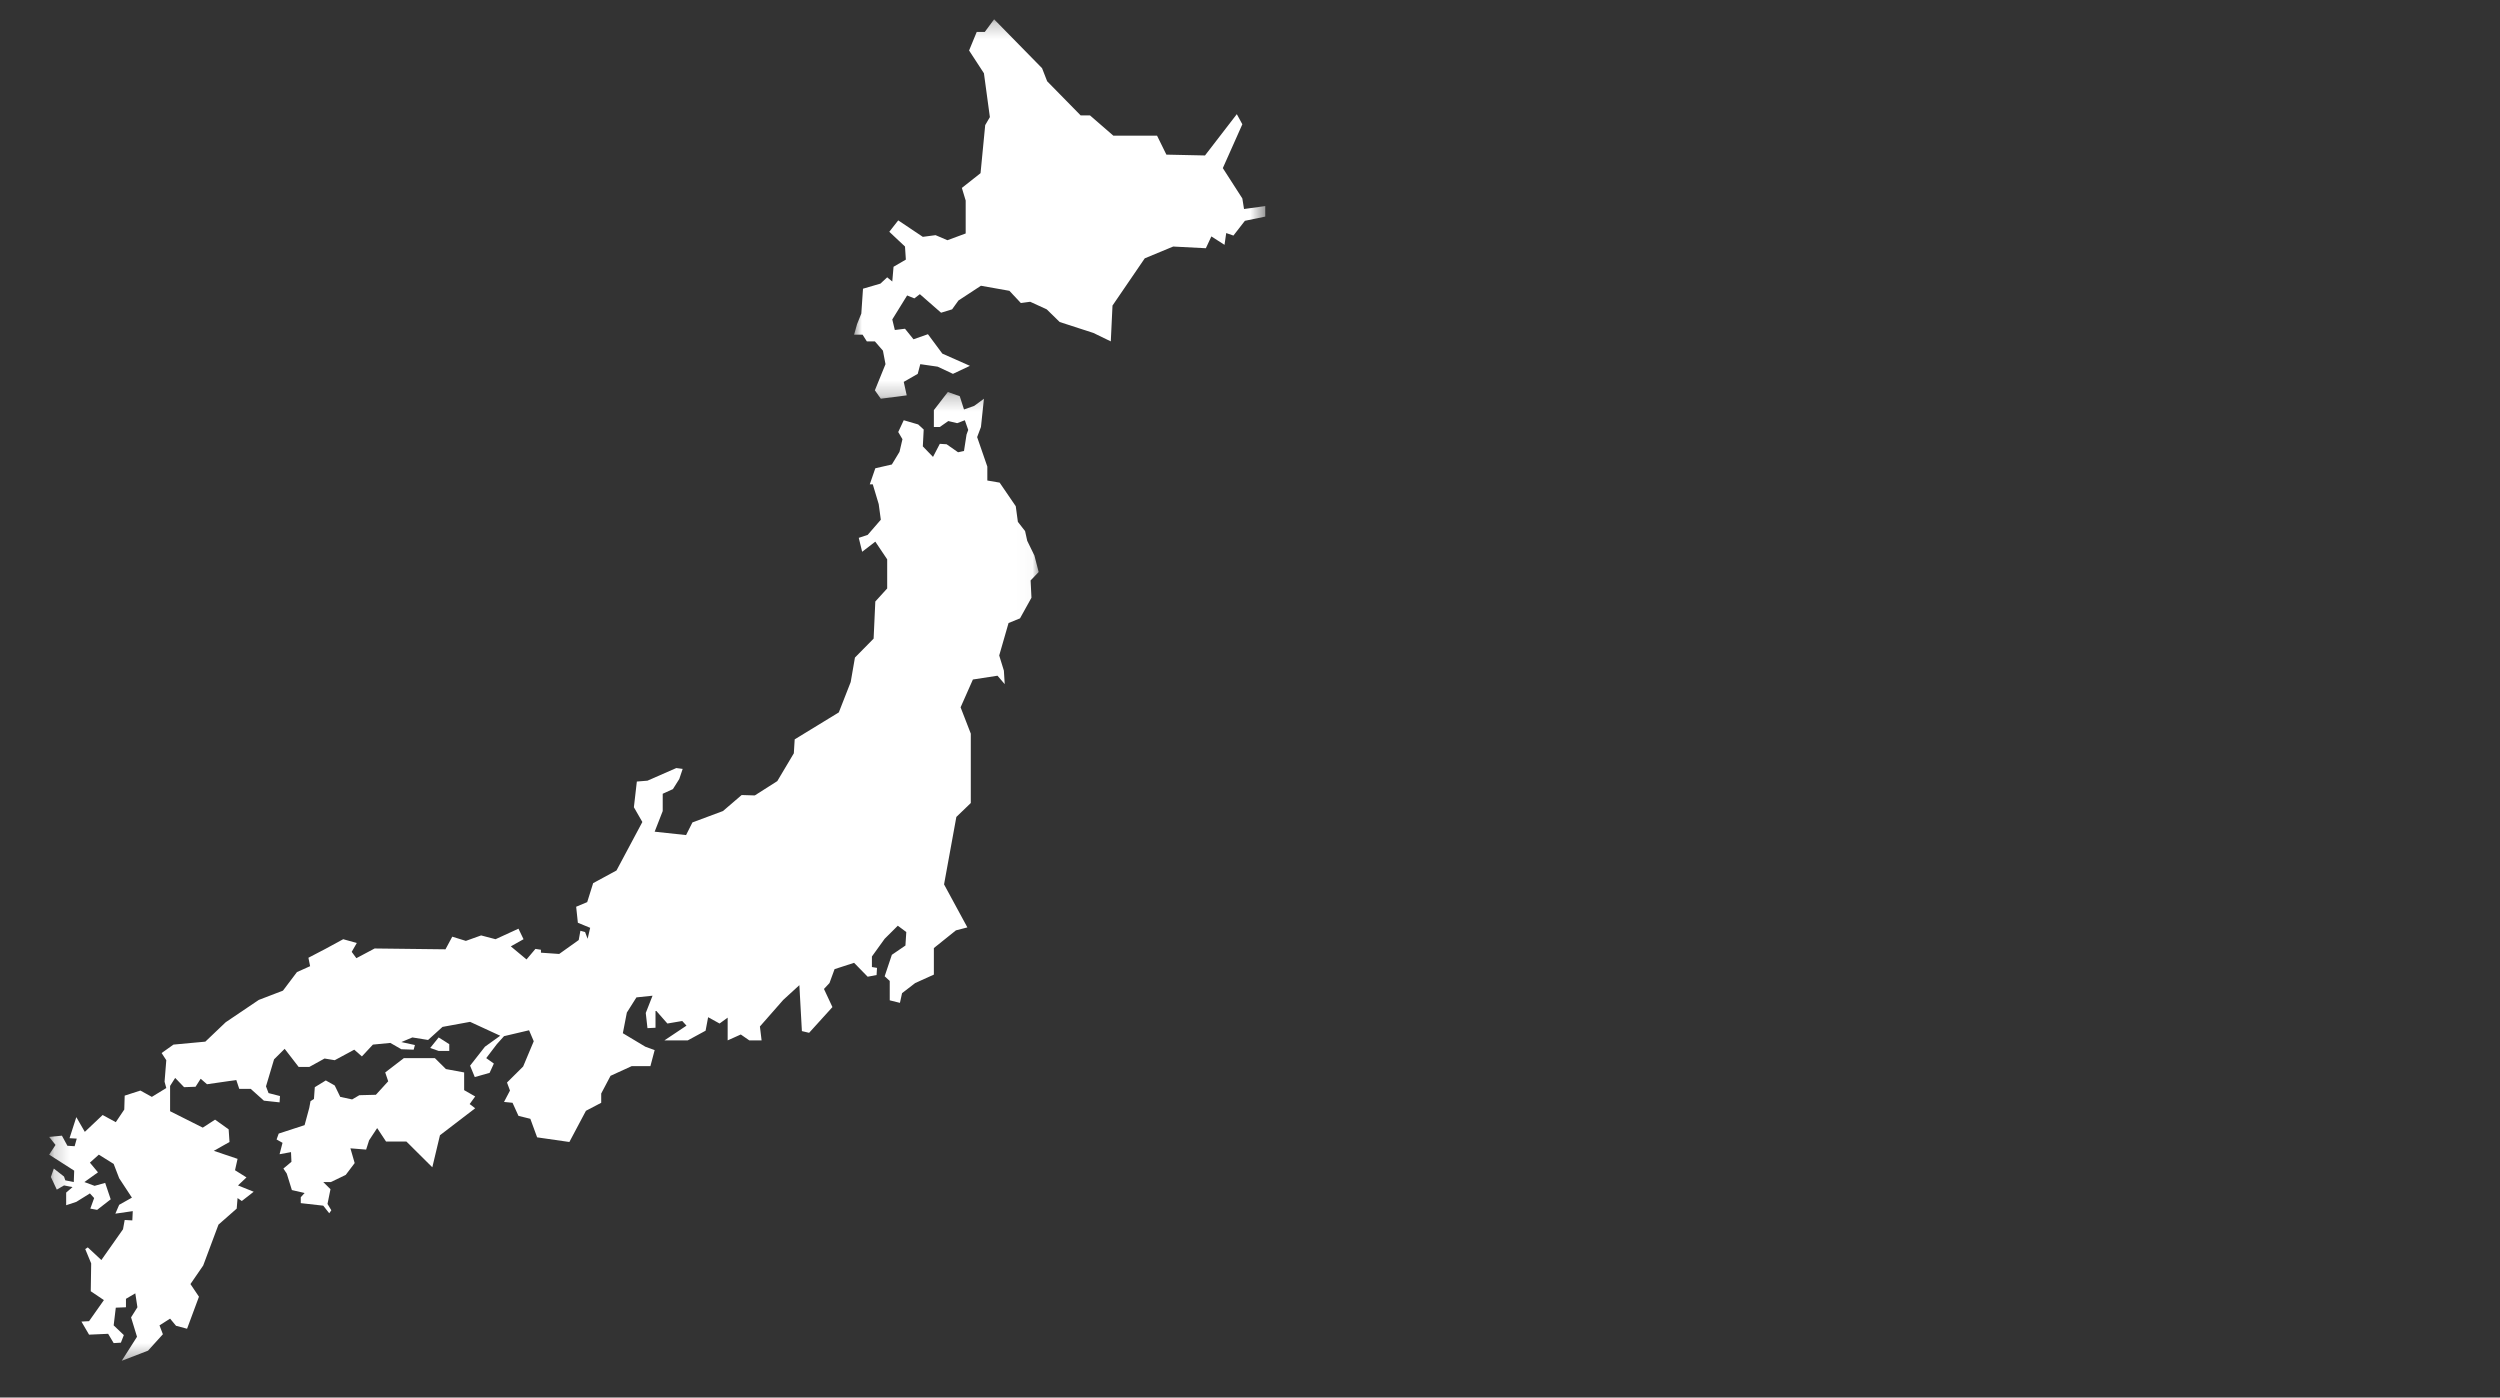 <svg width="161" height="90" viewBox="0 0 161 90" fill="none" xmlns="http://www.w3.org/2000/svg">
<rect x="0" y="0" width="161" height="90" fill="#333333" stroke="none"/>
<g id="Untitled design (5) 1">
<g id="Clip path group">
<mask id="mask0_225_2726" style="mask-type:luminance" maskUnits="userSpaceOnUse" x="54" y="1" width="28" height="25">
<g id="74a58cea33">
<path id="Vector" d="M54.897 1.222H81.496V25.778H54.897V1.222Z" fill="white"/>
</g>
</mask>
<g mask="url(#mask0_225_2726)">
<g id="Group">
<path id="Vector_2" d="M80.115 13.46L80.007 12.781L78.75 10.826L80.007 8.004L79.651 7.352L77.602 10.012L75.115 9.958L74.514 8.737H71.699L70.197 7.433H69.595L67.437 5.234L67.109 4.392L64.021 1.243L63.42 2.057H62.901L62.409 3.252L63.365 4.718L63.748 7.542L63.447 8.057L63.147 11.152L61.944 12.102L62.19 12.917V15.035L61.015 15.47L60.25 15.144L59.43 15.253L57.845 14.193L57.271 14.927L58.282 15.877L58.337 16.718L57.544 17.18L57.463 18.13L57.135 17.859L56.698 18.266L55.578 18.592L55.468 20.194L55.195 20.872L55.003 21.551H55.549L55.824 21.985H56.342L56.861 22.583L57.026 23.452L56.342 25.136L56.725 25.678L58.392 25.461L58.201 24.593L59.102 24.076L59.266 23.452L60.387 23.614L61.37 24.076L62.463 23.56L60.687 22.773L59.759 21.523L58.829 21.85L58.282 21.171L57.627 21.252L57.463 20.573L58.419 19.027L58.884 19.216L59.239 18.945L60.605 20.139L61.315 19.922L61.725 19.352L63.173 18.402L65.005 18.728L65.743 19.515L66.344 19.434L67.409 19.922L68.243 20.737L70.415 21.442L71.535 21.985L71.645 19.678L73.722 16.637L75.553 15.877L77.657 15.986L78.012 15.225L78.859 15.768L78.968 15.009L79.432 15.171L80.171 14.22L81.483 13.949V13.271L80.115 13.46Z" fill="white"/>
</g>
</g>
</g>
<g id="Clip path group_2">
<mask id="mask1_225_2726" style="mask-type:luminance" maskUnits="userSpaceOnUse" x="3" y="25" width="64" height="63">
<g id="df46e0ddb3">
<path id="Vector_3" d="M3.177 25.222H66.972V87.667H3.177V25.222Z" fill="white"/>
</g>
</mask>
<g mask="url(#mask1_225_2726)">
<g id="Group_2">
<path id="Vector_4" d="M66.617 35.778L66.153 34.827L66.016 34.204L65.551 33.606L65.415 32.601L64.377 31.081L63.584 30.945V30.049L62.928 28.149L63.174 27.497L63.365 25.678L62.736 26.14L62.081 26.37L61.808 25.515L61.042 25.244L60.141 26.412V27.497H60.524L61.07 27.116L61.644 27.252L62.135 27.063L62.354 27.687L62.245 27.985L62.081 29.044L61.699 29.126L60.961 28.61L60.524 28.583L60.086 29.425L59.43 28.746L59.486 27.66L59.13 27.334L58.201 27.063L57.846 27.822L58.118 28.285L57.928 29.099L57.435 29.913L56.37 30.157L56.014 31.189H56.206L56.589 32.465L56.725 33.47L55.878 34.448L55.304 34.637L55.523 35.534L56.37 34.882L57.135 36.022V37.896L56.37 38.737L56.261 41.127L55.058 42.348L54.785 43.923L54.02 45.878L51.178 47.615L51.123 48.512L50.058 50.303L48.609 51.226L47.762 51.2L46.56 52.231L44.593 52.964L44.183 53.779L42.16 53.561L42.679 52.231V51.118L43.336 50.819L43.745 50.168L43.964 49.517L43.554 49.462L41.697 50.276L41.013 50.331L40.822 51.987L41.368 52.937L39.702 56.059L38.199 56.874L37.816 58.096L37.105 58.394L37.214 59.425L38.007 59.752L37.843 60.458L37.679 60.023L37.378 59.942L37.269 60.539L36.012 61.435L34.837 61.353V61.164L34.482 61.109L33.908 61.788L32.897 60.946L33.716 60.485L33.389 59.807L31.913 60.485L30.984 60.241L30.001 60.593L29.126 60.322L28.689 61.136L24.126 61.082L22.95 61.707L22.65 61.299L22.977 60.729L22.103 60.485L20.955 61.109L19.862 61.679L19.971 62.222L19.124 62.602L18.223 63.797L16.665 64.395L14.534 65.833L13.223 67.082L11.172 67.272L10.408 67.815L10.709 68.277L10.598 69.662L10.709 70.069L9.779 70.639L9.042 70.232L8.03 70.558L8.003 71.454L7.457 72.268L6.61 71.806L5.462 72.892L4.915 71.942L4.478 73.3L4.943 73.327L4.806 73.816L4.341 73.788L3.987 73.137L3.166 73.218L3.576 73.734L3.166 74.359L4.778 75.391L4.751 76.124L4.205 76.014L4.123 75.771L3.466 75.255L3.276 75.798L3.658 76.612L4.123 76.341L4.67 76.449L4.26 76.803V77.617L4.915 77.4L5.79 76.856L6.063 77.155L5.817 77.834L6.255 77.916L7.129 77.236L6.773 76.178L6.091 76.368L5.434 76.124L6.309 75.499L5.79 74.874L6.364 74.359L7.32 74.956L7.675 75.879L8.495 77.128L7.675 77.59L7.429 78.16L8.55 77.997L8.522 78.594L8.03 78.567L7.922 79.164L6.528 81.146L5.653 80.332L5.489 80.44L5.872 81.364L5.845 83.156L6.691 83.726L5.735 85.083L5.244 85.11L5.735 85.952L6.964 85.897L7.32 86.495L7.785 86.468L7.975 85.979L7.32 85.354L7.457 84.214L8.112 84.188V83.644L8.713 83.291L8.85 84.188L8.441 84.839L8.823 86.088L7.839 87.636L9.533 86.983L10.49 85.925L10.271 85.354L10.954 84.92L11.337 85.382L12.047 85.571L12.813 83.508L12.265 82.694L13.086 81.499L14.07 78.866L15.244 77.834L15.299 77.155L15.572 77.346L16.338 76.748L15.327 76.341L15.873 75.825L15.135 75.363L15.299 74.63L13.769 74.114L14.78 73.544L14.725 72.73L13.85 72.105L13.059 72.62L10.954 71.562V69.933L11.281 69.418L11.855 70.014L12.594 69.987L12.922 69.472L13.332 69.825L15.217 69.553L15.408 70.123H16.146L16.994 70.883L18.005 70.992L18.031 70.585L17.294 70.395L17.13 69.961L17.649 68.222L18.332 67.544L19.234 68.712H19.917L20.901 68.169L21.557 68.277L22.814 67.599L23.306 68.033L24.016 67.272L25.137 67.164L25.847 67.571L26.64 67.599L26.721 67.3L25.847 67.109L26.557 66.811L27.568 66.974L28.498 66.132L30.274 65.807L32.214 66.702L31.23 67.408L30.274 68.629L30.575 69.363L31.531 69.092L31.804 68.494L31.313 68.142L31.996 67.245L32.459 66.729L34.072 66.349L34.373 67.056L33.69 68.684L32.651 69.715L32.843 70.232L32.459 70.965L33.007 71.019L33.389 71.861L34.154 72.051L34.591 73.245L36.668 73.544L37.734 71.535L38.718 71.019V70.422L39.319 69.282L40.685 68.657H41.887L42.16 67.626L41.56 67.408L40.111 66.539L40.369 65.209L40.986 64.232L42.024 64.123L41.587 65.235L41.697 66.213L42.215 66.187V65.046L42.98 65.915L43.936 65.752L44.21 66.051L42.789 67.001H44.292L45.44 66.377L45.603 65.508L46.341 65.915L46.861 65.535V67.001L47.707 66.621L48.255 67.001H49.047L48.938 66.105L50.44 64.395L51.479 63.444L51.642 66.403L52.107 66.513L53.609 64.856L53.063 63.689L53.419 63.308L53.746 62.413L55.003 62.005L55.878 62.901L56.452 62.792L56.479 62.331L56.151 62.277V61.598L56.972 60.458L57.819 59.616L58.365 60.023L58.31 60.892L57.435 61.49L56.972 62.873L57.299 63.172V64.421L57.956 64.584L58.092 63.96L58.938 63.308L60.141 62.765V61.055L61.562 59.915L62.299 59.725L60.797 56.955L61.589 52.611L62.519 51.715V47.246L61.862 45.552L62.655 43.76L64.239 43.516L64.704 44.059L64.65 43.19L64.349 42.212L64.951 40.122L65.688 39.823L66.426 38.493L66.371 37.38L66.891 36.837L66.617 35.778Z" fill="white"/>
</g>
</g>
</g>
<path id="Vector_5" d="M29.891 70.205V69.065L28.716 68.848L28.005 68.142H26.01L24.808 69.065L25 69.635L24.206 70.504L23.141 70.531L22.677 70.803L21.912 70.639L21.556 69.906L20.982 69.58L20.273 70.015L20.218 70.775L19.998 70.911L19.917 71.346L19.616 72.459L17.949 73.002L17.812 73.382L18.195 73.598L18.004 74.332L18.741 74.196L18.769 74.821L18.25 75.255L18.468 75.581L18.797 76.64L19.616 76.83L19.37 77.101V77.482L20.818 77.645L21.201 78.133L21.338 77.942L21.091 77.535L21.283 76.585L20.818 76.124H21.31L22.266 75.662L22.841 74.902L22.567 73.952L23.579 74.034L23.77 73.436L24.289 72.648L24.863 73.517H26.174L27.841 75.173L28.333 73.11L30.602 71.372L30.246 71.1L30.602 70.612L29.891 70.205Z" fill="white"/>
<path id="Vector_6" d="M28.933 67.68V67.245L28.25 66.811L27.704 67.49L28.25 67.68H28.933Z" fill="white"/>
</g>
</svg>
